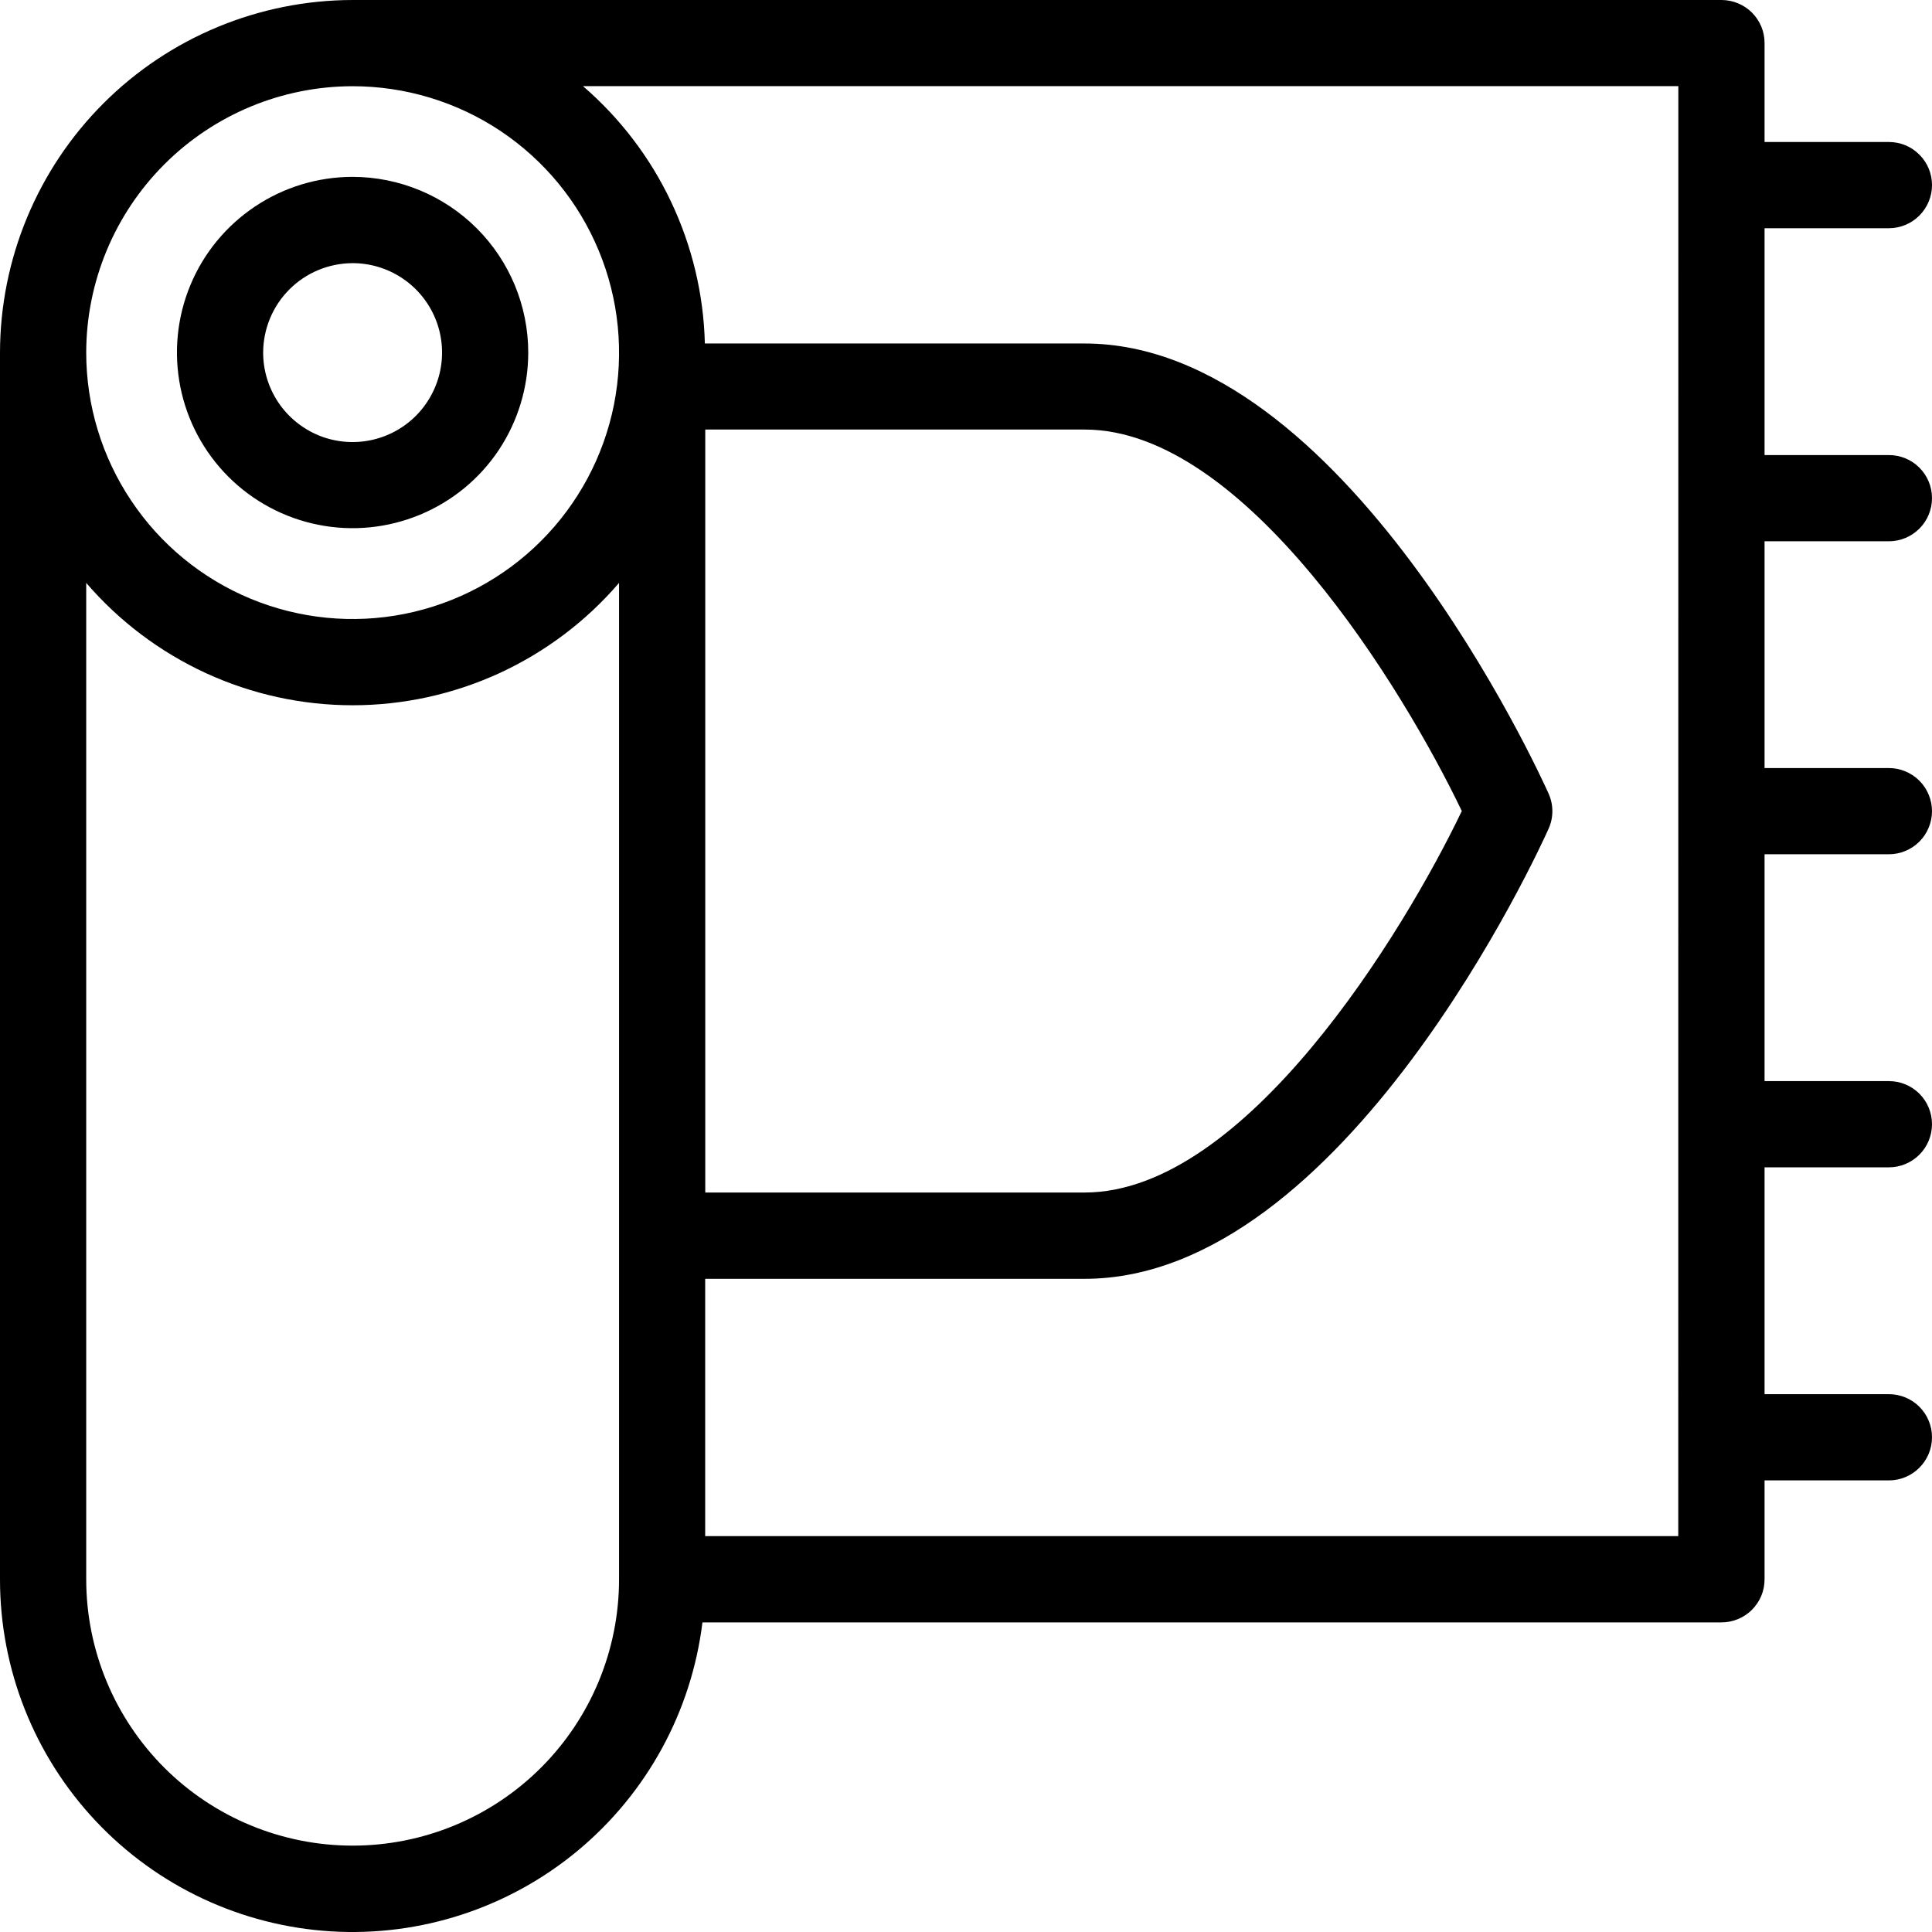 <svg width="24" height="24" viewBox="0 0 24 24" fill="none" xmlns="http://www.w3.org/2000/svg">
<path d="M5.7475e-07 4.38C0.002 3.219 0.464 2.105 1.285 1.284C2.106 0.463 3.219 0.002 4.38 8.75359e-08H21.385C21.455 -4.01368e-05 21.525 0.014 21.59 0.041C21.655 0.068 21.714 0.107 21.764 0.157C21.813 0.206 21.853 0.266 21.88 0.331C21.907 0.396 21.92 0.465 21.92 0.535V1.764H23.465C23.607 1.764 23.743 1.82 23.843 1.921C23.944 2.021 24 2.157 24 2.299C24 2.441 23.944 2.577 23.843 2.678C23.743 2.778 23.607 2.835 23.465 2.835H21.92V5.653H23.465C23.607 5.653 23.743 5.709 23.843 5.809C23.944 5.91 24 6.046 24 6.188C24 6.33 23.944 6.466 23.843 6.567C23.743 6.667 23.607 6.724 23.465 6.724H21.92V9.541H23.465C23.535 9.541 23.604 9.555 23.669 9.582C23.734 9.609 23.793 9.648 23.843 9.698C23.893 9.748 23.932 9.807 23.959 9.872C23.986 9.937 24 10.006 24 10.077C24 10.147 23.986 10.217 23.959 10.281C23.932 10.347 23.893 10.405 23.843 10.455C23.793 10.505 23.734 10.544 23.669 10.571C23.604 10.598 23.535 10.612 23.465 10.612H21.92V13.43H23.465C23.607 13.43 23.743 13.486 23.843 13.586C23.944 13.687 24 13.823 24 13.965C24 14.107 23.944 14.243 23.843 14.344C23.743 14.444 23.607 14.501 23.465 14.501H21.92V17.319H23.465C23.607 17.319 23.743 17.375 23.843 17.475C23.944 17.576 24 17.712 24 17.854C24 17.996 23.944 18.132 23.843 18.233C23.743 18.333 23.607 18.39 23.465 18.39H21.92V19.618C21.92 19.688 21.907 19.758 21.88 19.823C21.853 19.888 21.813 19.947 21.764 19.997C21.714 20.047 21.655 20.086 21.59 20.113C21.525 20.14 21.455 20.154 21.385 20.154H8.726C8.59 21.261 8.037 22.274 7.179 22.988C6.322 23.701 5.224 24.06 4.111 23.992C2.997 23.923 1.952 23.433 1.188 22.62C0.424 21.807 -0.001 20.733 0 19.618V4.38H5.7475e-07ZM1.071 4.38C1.071 5.034 1.265 5.674 1.629 6.218C1.992 6.763 2.509 7.187 3.114 7.438C3.719 7.688 4.384 7.754 5.026 7.626C5.668 7.498 6.258 7.183 6.721 6.72C7.184 6.257 7.499 5.668 7.627 5.026C7.754 4.384 7.689 3.718 7.438 3.114C7.188 2.509 6.763 1.992 6.219 1.628C5.675 1.265 5.035 1.071 4.38 1.071C3.503 1.072 2.662 1.421 2.042 2.041C1.421 2.662 1.072 3.503 1.071 4.38V4.38ZM8.761 14.814H13.474C15.472 14.814 17.438 11.579 18.159 10.075C17.439 8.571 15.476 5.336 13.474 5.336H8.761V14.814ZM20.849 1.07H7.242C7.703 1.468 8.077 1.957 8.337 2.508C8.598 3.059 8.741 3.658 8.756 4.267H13.473C16.697 4.267 19.135 9.63 19.237 9.858C19.268 9.927 19.284 10.001 19.284 10.077C19.284 10.152 19.268 10.227 19.237 10.295C19.135 10.524 16.697 15.886 13.473 15.886H8.76V19.082H20.848L20.849 1.07ZM1.071 19.618C1.071 20.496 1.42 21.337 2.04 21.958C2.661 22.579 3.503 22.927 4.381 22.927C5.258 22.927 6.1 22.579 6.721 21.958C7.342 21.337 7.69 20.496 7.69 19.618V7.241C7.281 7.718 6.773 8.1 6.202 8.363C5.63 8.625 5.009 8.761 4.381 8.761C3.752 8.761 3.131 8.625 2.56 8.363C1.989 8.1 1.481 7.718 1.071 7.241V19.618Z" fill="black"/>
<path d="M6.562 4.38C6.562 4.811 6.434 5.233 6.195 5.592C5.955 5.951 5.614 6.23 5.215 6.395C4.816 6.56 4.378 6.604 3.954 6.519C3.531 6.435 3.142 6.227 2.837 5.922C2.532 5.617 2.324 5.228 2.24 4.805C2.156 4.381 2.199 3.943 2.364 3.544C2.529 3.145 2.809 2.805 3.168 2.565C3.527 2.325 3.949 2.197 4.381 2.197C4.959 2.198 5.514 2.428 5.923 2.837C6.332 3.246 6.562 3.801 6.562 4.38ZM3.269 4.38C3.269 4.599 3.334 4.814 3.456 4.997C3.578 5.18 3.752 5.322 3.955 5.407C4.158 5.491 4.381 5.513 4.597 5.47C4.812 5.427 5.011 5.321 5.166 5.166C5.321 5.01 5.427 4.812 5.47 4.597C5.513 4.381 5.491 4.158 5.407 3.955C5.323 3.752 5.18 3.578 4.997 3.456C4.814 3.334 4.599 3.269 4.38 3.269C4.085 3.27 3.803 3.387 3.595 3.595C3.387 3.803 3.27 4.085 3.269 4.38Z" fill="black"/>
</svg>

